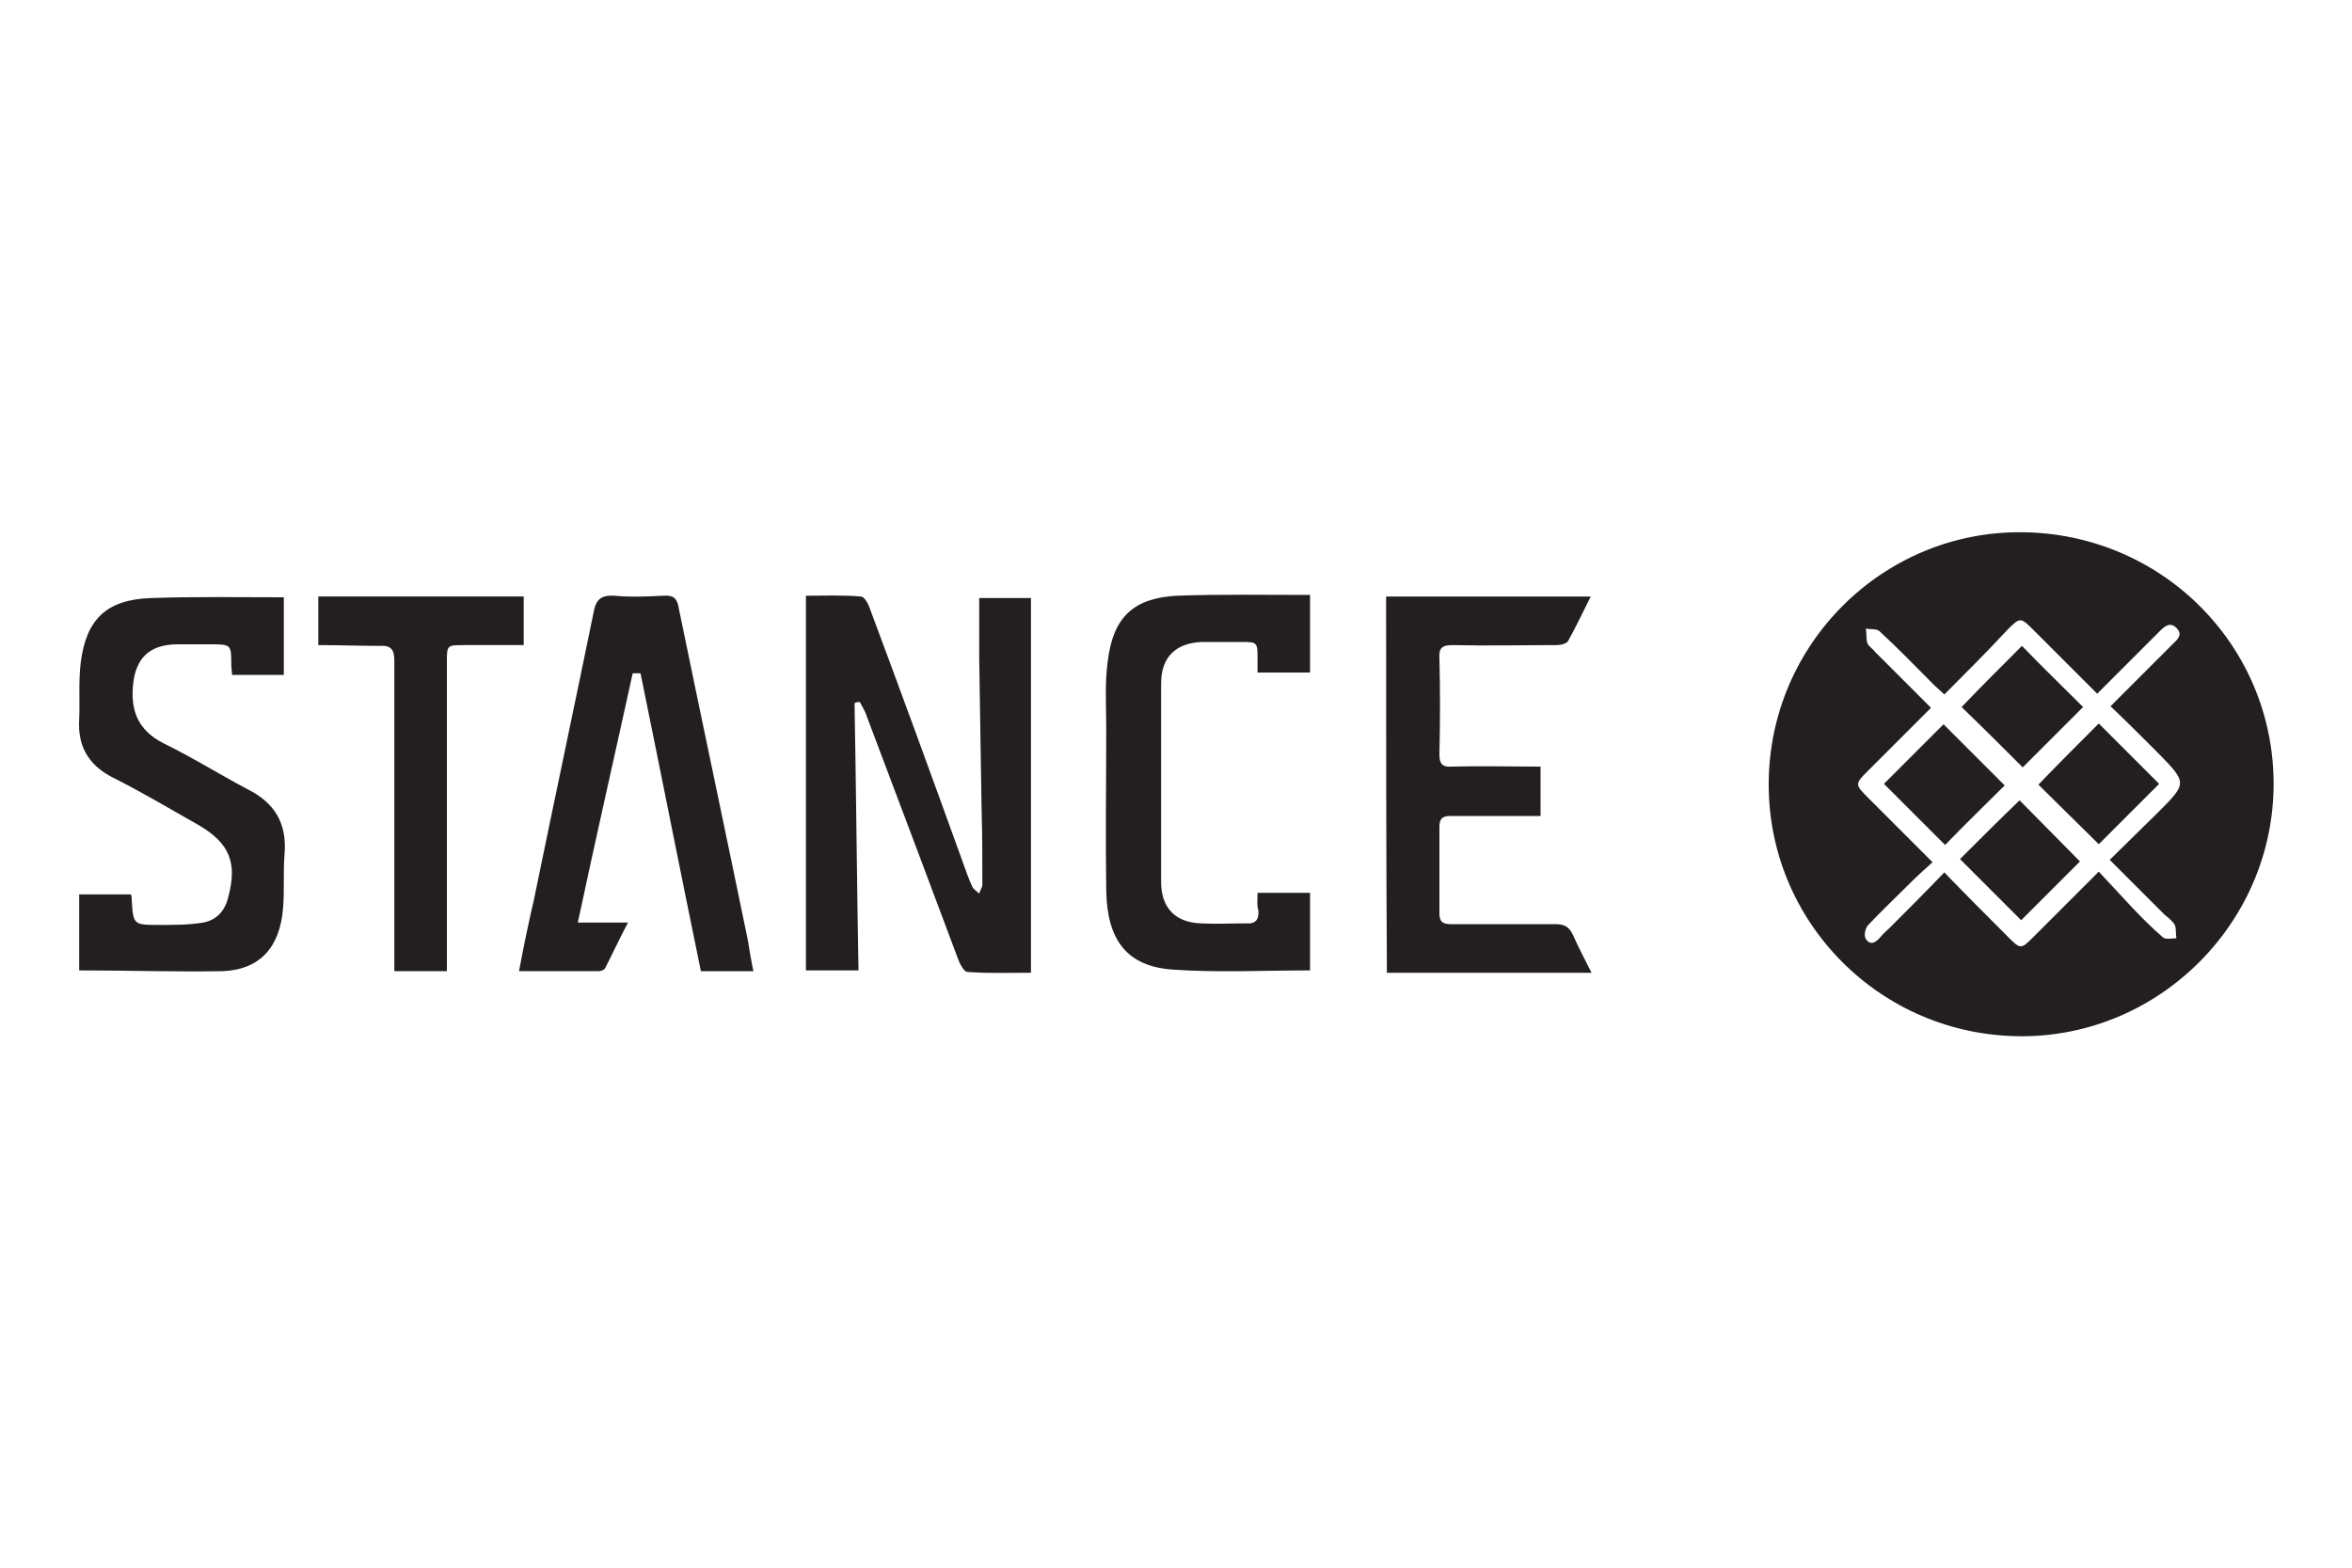 <?xml version="1.0" encoding="utf-8"?>
<!-- Generator: Adobe Illustrator 23.0.6, SVG Export Plug-In . SVG Version: 6.00 Build 0)  -->
<svg version="1.1" id="Calque_1" xmlns="http://www.w3.org/2000/svg" xmlns:xlink="http://www.w3.org/1999/xlink" x="0px" y="0px"
	 viewBox="0 0 300 200" style="enable-background:new 0 0 300 200;" xml:space="preserve">
<style type="text/css">
	.st0{fill:#231F20;}
</style>
<g>
	<path class="st0" d="M257.7,132.2c-17.9-0.1-32.2-14.6-32.1-32.3c0.1-17.8,14.6-32.1,32.2-32C275.7,68,290,82.3,290,100
		C290,117.7,275.4,132.3,257.7,132.2z M248,88.6c-0.5-0.5-0.9-0.8-1.3-1.2c-2.3-2.3-4.6-4.7-7-6.9c-0.4-0.3-1.1-0.2-1.7-0.3
		c0.1,0.6,0,1.3,0.2,1.9c0.2,0.4,0.7,0.7,1,1.1c2.3,2.3,4.7,4.7,7.1,7.1c-2.8,2.8-5.4,5.4-8.1,8.1c-1.6,1.6-1.6,1.7,0,3.3
		c2.7,2.7,5.4,5.4,8.3,8.3c-1,0.9-1.9,1.7-2.8,2.6c-1.8,1.8-3.7,3.6-5.4,5.4c-0.4,0.4-0.6,1.4-0.3,1.8c0.6,0.9,1.3,0.4,1.9-0.3
		c0.3-0.4,0.7-0.7,1.1-1.1c2.3-2.3,4.6-4.6,7-7.1c2.8,2.9,5.5,5.6,8.2,8.3c1.5,1.5,1.6,1.5,3.1,0c2.7-2.7,5.4-5.4,8.4-8.4
		c1.4,1.5,2.7,2.9,4,4.3c1.3,1.4,2.7,2.8,4.2,4.1c0.4,0.3,1.1,0.1,1.7,0.1c-0.1-0.6,0-1.2-0.2-1.7c-0.3-0.5-0.8-0.9-1.3-1.3
		c-2.3-2.3-4.6-4.6-7-7c2.1-2.1,4.1-4,6.1-6c3.8-3.8,3.8-3.8,0.1-7.6c-2-2-4-4-6.1-6c2.7-2.7,5.3-5.3,7.9-7.9
		c0.6-0.6,1.4-1.2,0.5-2.1c-0.8-0.8-1.5-0.2-2.1,0.4c-0.8,0.8-1.6,1.6-2.4,2.4c-1.8,1.8-3.7,3.7-5.6,5.6c-2.8-2.8-5.4-5.4-8-8
		c-1.8-1.8-1.8-1.8-3.5-0.1C253.4,83.2,250.7,85.9,248,88.6z"/>
	<path class="st0" d="M109,89.7c0.2,11.3,0.3,22.7,0.5,34.1c-2.3,0-4.4,0-6.7,0c0-15.9,0-31.7,0-47.8c2.3,0,4.7-0.1,7,0.1
		c0.4,0,0.9,0.8,1.1,1.4c4,10.7,7.9,21.4,11.8,32.2c0.4,1.1,0.8,2.3,1.3,3.4c0.2,0.4,0.6,0.6,0.9,0.9c0.1-0.4,0.4-0.8,0.4-1.1
		c0-3.3,0-6.6-0.1-9.8c-0.1-6.4-0.2-12.8-0.3-19.1c0-2.5,0-5.1,0-7.7c2.2,0,4.3,0,6.6,0c0,15.9,0,31.7,0,47.8
		c-2.7,0-5.4,0.1-8.1-0.1c-0.4,0-0.9-0.9-1.1-1.4c-3.9-10.4-7.8-20.8-11.7-31.1c-0.2-0.7-0.6-1.3-0.9-1.9
		C109.5,89.5,109.2,89.6,109,89.7z"/>
	<path class="st0" d="M10.1,123.8c0-3.2,0-6.4,0-9.7c2.2,0,4.4,0,6.6,0c0.1,0.3,0.1,0.5,0.1,0.7C17,118,17,118,20.4,118
		c1.8,0,3.7,0,5.5-0.3c1.7-0.3,2.8-1.5,3.2-3.2c1.2-4.4,0.2-6.9-3.7-9.2c-3.7-2.1-7.4-4.3-11.2-6.2c-3-1.6-4.3-4-4.1-7.3
		c0.1-2.4-0.1-4.9,0.2-7.3c0.7-5.5,3.3-8,8.9-8.2c5.6-0.2,11.2-0.1,17-0.1c0,3.3,0,6.5,0,9.9c-2.2,0-4.3,0-6.6,0
		c0-0.4-0.1-0.8-0.1-1.3c0-2.6,0-2.6-2.8-2.6c-1.4,0-2.9,0-4.3,0c-3.3,0.1-5,1.7-5.4,4.9c-0.4,3.4,0.5,6,3.8,7.7
		c3.7,1.8,7.2,4,10.8,5.9c3.4,1.7,5,4.3,4.7,8.2c-0.2,2.3,0,4.7-0.2,7c-0.4,4.9-2.9,7.8-7.7,8C22.3,124,16.2,123.8,10.1,123.8z"/>
	<path class="st0" d="M96.1,123.9c-2.3,0-4.4,0-6.7,0c-2.6-12.6-5.1-25.3-7.7-38c-0.3,0-0.6,0-1,0c-2.3,10.5-4.7,21-7,31.8
		c2.3,0,4.2,0,6.4,0c-1.1,2.1-2,4-2.9,5.8c-0.1,0.2-0.5,0.4-0.8,0.4c-3.3,0-6.6,0-10.2,0c0.6-3.2,1.2-6.1,1.9-9.1
		c2.5-12.2,5.1-24.4,7.6-36.6c0.3-1.7,0.9-2.3,2.7-2.2c2,0.2,4.1,0.1,6.2,0c1.4-0.1,1.8,0.4,2,1.7c2.9,14.1,5.9,28.2,8.8,42.3
		C95.6,121.3,95.8,122.5,96.1,123.9z"/>
	<path class="st0" d="M176.8,76.1c8.7,0,17.2,0,26.1,0c-1,2-1.9,3.9-2.9,5.7c-0.2,0.3-0.9,0.5-1.4,0.5c-4.4,0-8.9,0.1-13.3,0
		c-1.3,0-1.8,0.3-1.7,1.7c0.1,4.1,0.1,8.1,0,12.2c0,1.2,0.3,1.7,1.6,1.6c3.7-0.1,7.4,0,11.3,0c0,2.1,0,4,0,6.3c-0.5,0-1,0-1.5,0
		c-3.3,0-6.7,0-10,0c-1,0-1.4,0.3-1.4,1.4c0,3.7,0,7.3,0,11c0,1.1,0.4,1.4,1.5,1.4c4.4,0,8.9,0,13.3,0c1.1,0,1.7,0.3,2.2,1.3
		c0.7,1.6,1.5,3.1,2.4,4.9c-8.8,0-17.4,0-26.1,0C176.8,107.9,176.8,92.1,176.8,76.1z"/>
	<path class="st0" d="M160.4,113.9c2.3,0,4.4,0,6.7,0c0,3.3,0,6.6,0,9.9c-5.9,0-11.7,0.3-17.5-0.1c-5.8-0.4-8.4-3.7-8.5-10.1
		c-0.1-6.9,0-13.8,0-20.7c0-2.9-0.2-5.8,0.2-8.6c0.7-5.6,3.3-8,8.8-8.3c5.6-0.2,11.2-0.1,17-0.1c0,3.3,0,6.5,0,9.9
		c-2.1,0-4.3,0-6.7,0c0-0.6,0-1.1,0-1.7c0-2.2,0-2.2-2.2-2.2c-1.6,0-3.2,0-4.8,0c-3.4,0.1-5.3,1.9-5.3,5.3c0,8.4,0,16.9,0,25.3
		c0,3.3,1.8,5.2,5.1,5.3c1.9,0.1,3.8,0,5.7,0c1.3,0.1,1.7-0.5,1.6-1.7C160.3,115.6,160.4,114.8,160.4,113.9z"/>
	<path class="st0" d="M40.6,82.3c0-2.1,0-4.1,0-6.2c8.7,0,17.4,0,26.2,0c0,2,0,3.9,0,6.2c-2.5,0-5,0-7.6,0c-2.2,0-2.2,0-2.2,2.2
		c0,12.5,0,25,0,37.5c0,0.6,0,1.2,0,1.9c-2.3,0-4.4,0-6.7,0c0-0.7,0-1.4,0-2c0-12.5,0-25.1,0-37.6c0-1.4-0.4-2-1.9-1.9
		C45.9,82.4,43.3,82.3,40.6,82.3z"/>
	<path class="st0" d="M257.9,82.4c2.5,2.6,5.2,5.2,7.8,7.8c-2.6,2.6-5.2,5.2-7.7,7.7c-2.5-2.5-5.2-5.2-7.8-7.7
		C252.6,87.7,255.3,85,257.9,82.4z"/>
	<path class="st0" d="M267.7,92.3c2.5,2.5,5.1,5.1,7.7,7.7c-2.6,2.6-5.2,5.2-7.7,7.7c-2.5-2.5-5.2-5.1-7.7-7.6
		C262.4,97.6,265.1,94.9,267.7,92.3z"/>
	<path class="st0" d="M248.1,107.8c-2.6-2.6-5.2-5.2-7.8-7.8c2.5-2.5,5.1-5.1,7.6-7.6c2.5,2.5,5.2,5.2,7.8,7.8
		C253.3,102.6,250.6,105.2,248.1,107.8z"/>
	<path class="st0" d="M250,109.6c2.4-2.4,5.1-5.1,7.6-7.5c2.6,2.6,5.2,5.3,7.7,7.8c-2.4,2.4-5,5-7.5,7.5
		C255.4,115,252.7,112.3,250,109.6z"/>
</g>
</svg>
